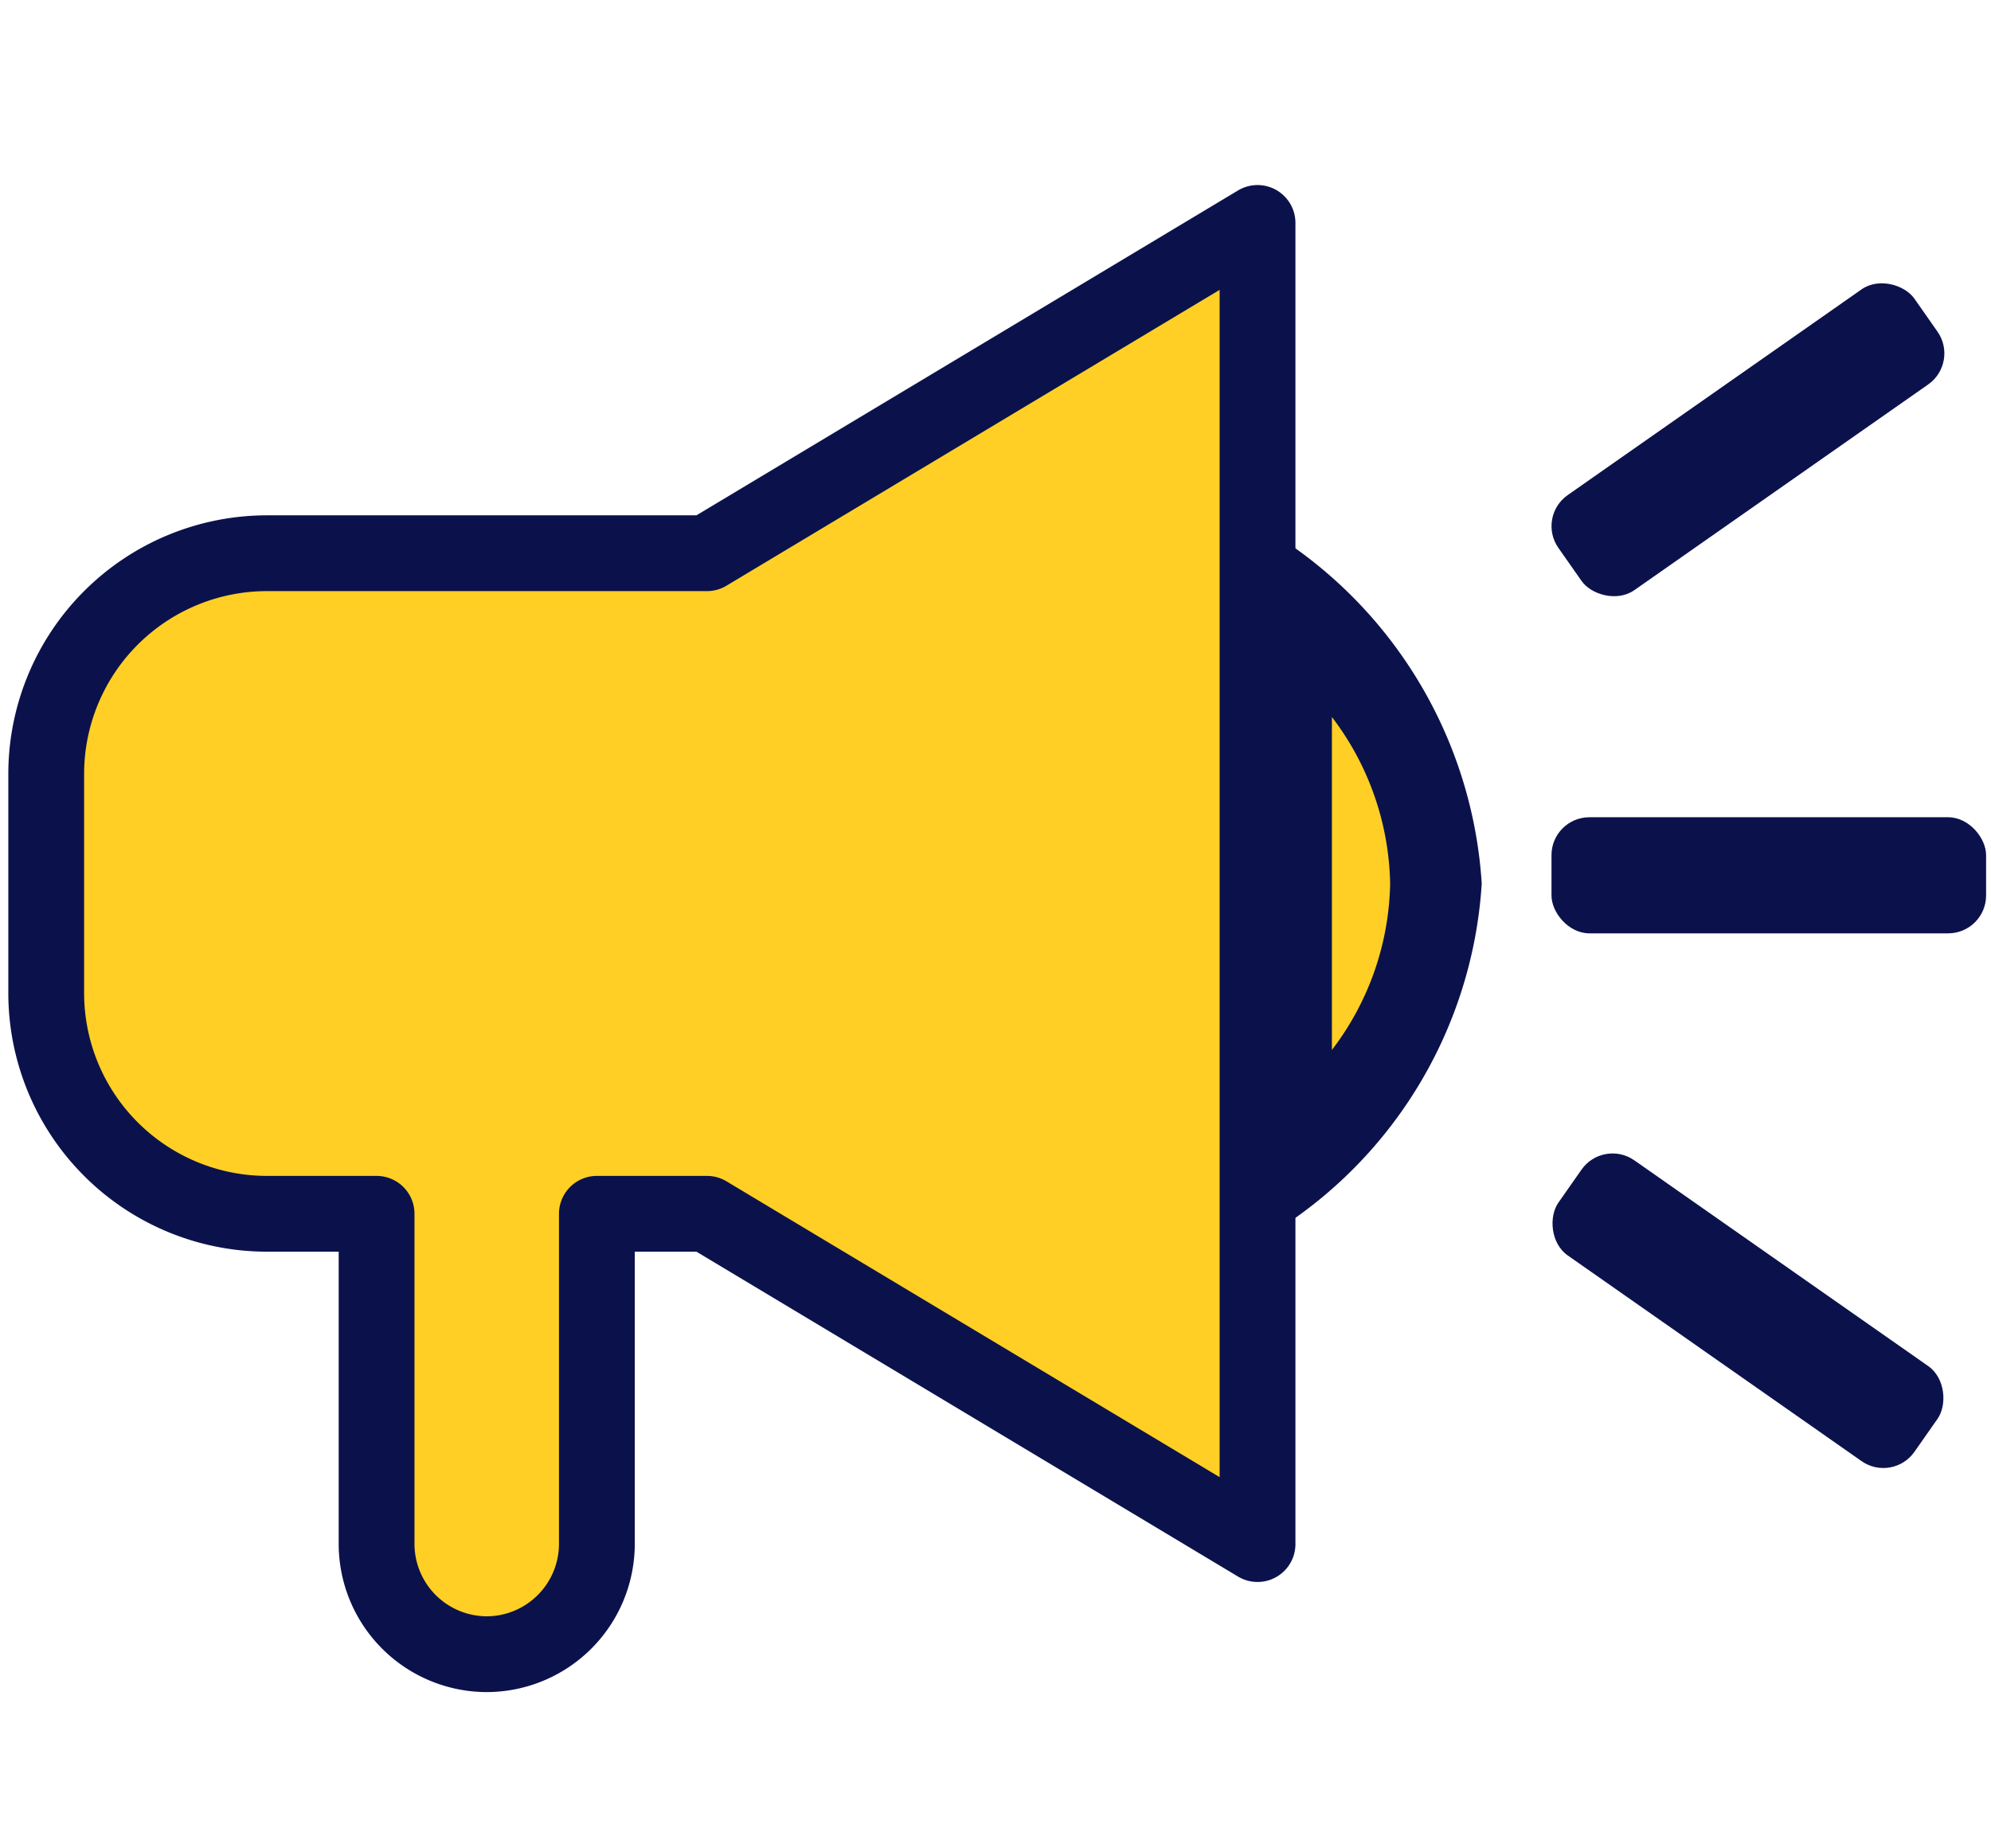 <svg id="e68cebaf-04e2-4380-8a9e-1b7a7b3d73e6" data-name="Layer 1" xmlns="http://www.w3.org/2000/svg" width="28" height="26" viewBox="0 0 28 26"><path d="M9.942,7.782H3.747A3.106,3.106,0,0,0,.65,10.879V13.977a3.106,3.106,0,0,0,3.097,3.097H5.296v4.646a1.553,1.553,0,0,0,1.549,1.549h0a1.553,1.553,0,0,0,1.549-1.549V17.074H9.942L17.685,21.72V3.136Z" fill="#ffcf25" stroke="#0b124b" stroke-linecap="round" stroke-linejoin="round" stroke-width="1.066"/><path d="M18.086,8.484a5.196,5.196,0,0,1,2.108,3.944,5.161,5.161,0,0,1-2.108,3.936Z" fill="#ffcf25"/><path d="M18.731,10.086A3.981,3.981,0,0,1,19.55,12.428a3.965,3.965,0,0,1-.819,2.341V10.086M17.442,7.24V17.6A6.239,6.239,0,0,0,20.838,12.428,6.282,6.282,0,0,0,17.442,7.24Z" fill="#0b124b"/><rect x="21.819" y="11.496" width="6.112" height="1.633" rx="0.533" fill="#0b124b"/><rect x="21.526" y="17.621" width="6.112" height="1.633" rx="0.533" transform="translate(15.021 -10.765) rotate(35)" fill="#0b124b"/><rect x="21.526" y="5.37" width="6.112" height="1.633" rx="0.533" transform="translate(0.897 15.218) rotate(-35)" fill="#0b124b"/></svg>